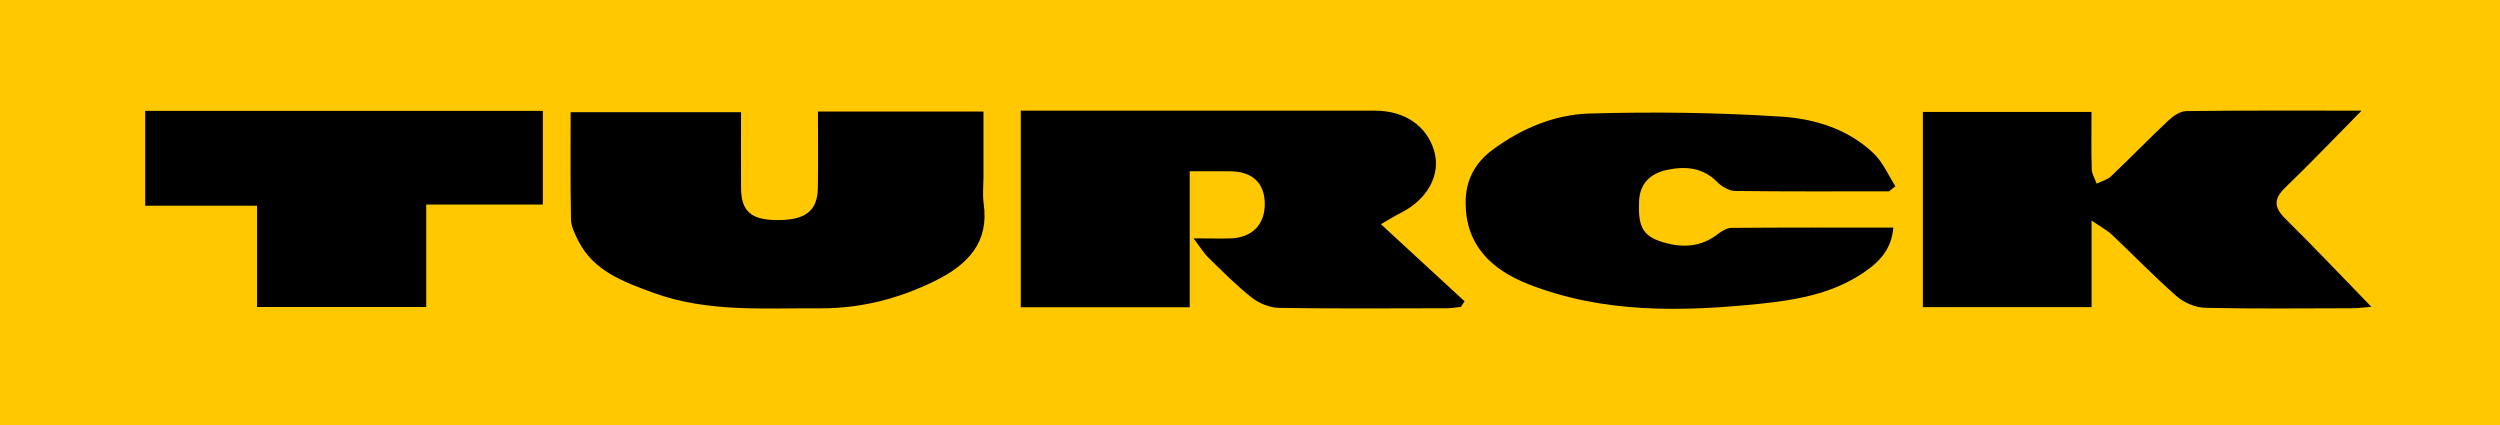 <?xml version="1.0" encoding="UTF-8"?>
<svg xmlns="http://www.w3.org/2000/svg" id="Layer_2" data-name="Layer 2" viewBox="0 0 338.44 57.6">
  <defs>
    <style>
      .cls-1, .cls-2 {
        stroke-width: 0px;
      }

      .cls-2 {
        fill: #ffc801;
      }
    </style>
  </defs>
  <g id="Capa_1" data-name="Capa 1">
    <g>
      <rect class="cls-2" width="338.44" height="57.6"></rect>
      <g>
        <path class="cls-1" d="m138.18,14.98h2.99c14.98,0,29.97,0,44.95,0,4.08,0,7.09,2.09,8.06,5.55.87,3.13-.92,6.43-4.46,8.24-.9.46-1.76.99-2.78,1.58,3.93,3.62,7.63,7.03,11.33,10.44l-.5.75c-.63.07-1.26.19-1.89.19-7.58.01-15.16.07-22.74-.05-1.25-.02-2.7-.62-3.68-1.39-2.1-1.65-3.97-3.56-5.88-5.42-.62-.6-1.06-1.36-2.01-2.6,2.19,0,3.65.05,5.1,0,2.88-.11,4.6-1.94,4.55-4.76-.05-2.74-1.68-4.28-4.62-4.32-1.74-.02-3.48,0-5.54,0v18.41h-22.87V14.98Z"></path>
        <path class="cls-1" d="m319.69,14.99c-3.79,3.84-6.98,7.18-10.31,10.39-1.59,1.53-1.57,2.68,0,4.23,3.85,3.79,7.55,7.72,11.65,11.93-1.19.09-1.93.19-2.66.19-6.62.01-13.23.09-19.84-.06-1.31-.03-2.87-.69-3.85-1.55-3.05-2.67-5.85-5.59-8.79-8.36-.62-.59-1.43-1-2.74-1.9v11.72h-22.84V15.15h22.83c0,2.62-.05,5.2.03,7.76.02.66.44,1.3.67,1.95.66-.33,1.45-.52,1.95-1,2.62-2.49,5.13-5.09,7.77-7.56.64-.6,1.59-1.25,2.4-1.26,7.66-.1,15.32-.06,23.73-.06Z"></path>
        <path class="cls-1" d="m110.74,15.1h22.4v8.73c0,1.26-.15,2.54.03,3.78.74,5.16-2.1,8.19-6.54,10.39-4.94,2.44-10.14,3.78-15.72,3.74-7.56-.05-15.18.56-22.48-2.11-4.07-1.49-8.12-2.97-10.16-7.07-.45-.9-.95-1.88-.97-2.84-.1-4.77-.05-9.54-.05-14.53h23.07c0,3.43-.02,6.84,0,10.26.02,3.11,1.32,4.29,4.72,4.34,3.96.06,5.63-1.19,5.68-4.35.05-3.35.01-6.7.01-10.35Z"></path>
        <path class="cls-1" d="m255.73,25.9c-6.95,0-13.9.04-20.85-.05-.82-.01-1.82-.61-2.42-1.22-1.95-1.98-4.34-2.16-6.83-1.62-2.25.49-3.65,1.86-3.74,4.25-.14,3.45.49,4.7,3.24,5.53,2.65.8,5.19.66,7.46-1.13.51-.4,1.21-.8,1.83-.81,7.21-.06,14.42-.04,21.89-.04-.25,3.24-2.28,5.02-4.65,6.5-4.02,2.5-8.61,3.32-13.28,3.8-10.68,1.1-21.32,1.35-31.5-2.65-5.06-1.99-8.47-5.34-8.47-11.02,0-3,1.21-5.36,3.66-7.17,3.86-2.86,8.33-4.76,13.1-4.9,8.69-.25,17.43-.14,26.1.43,4.52.3,9.05,1.75,12.42,5.01,1.24,1.21,1.95,2.92,2.9,4.4-.28.23-.57.46-.85.69Z"></path>
        <path class="cls-1" d="m57.7,27.69v13.87h-22.9v-13.71h-15.14v-12.84h53.83v12.68h-15.8Z"></path>
      </g>
    </g>
  </g>
</svg>
